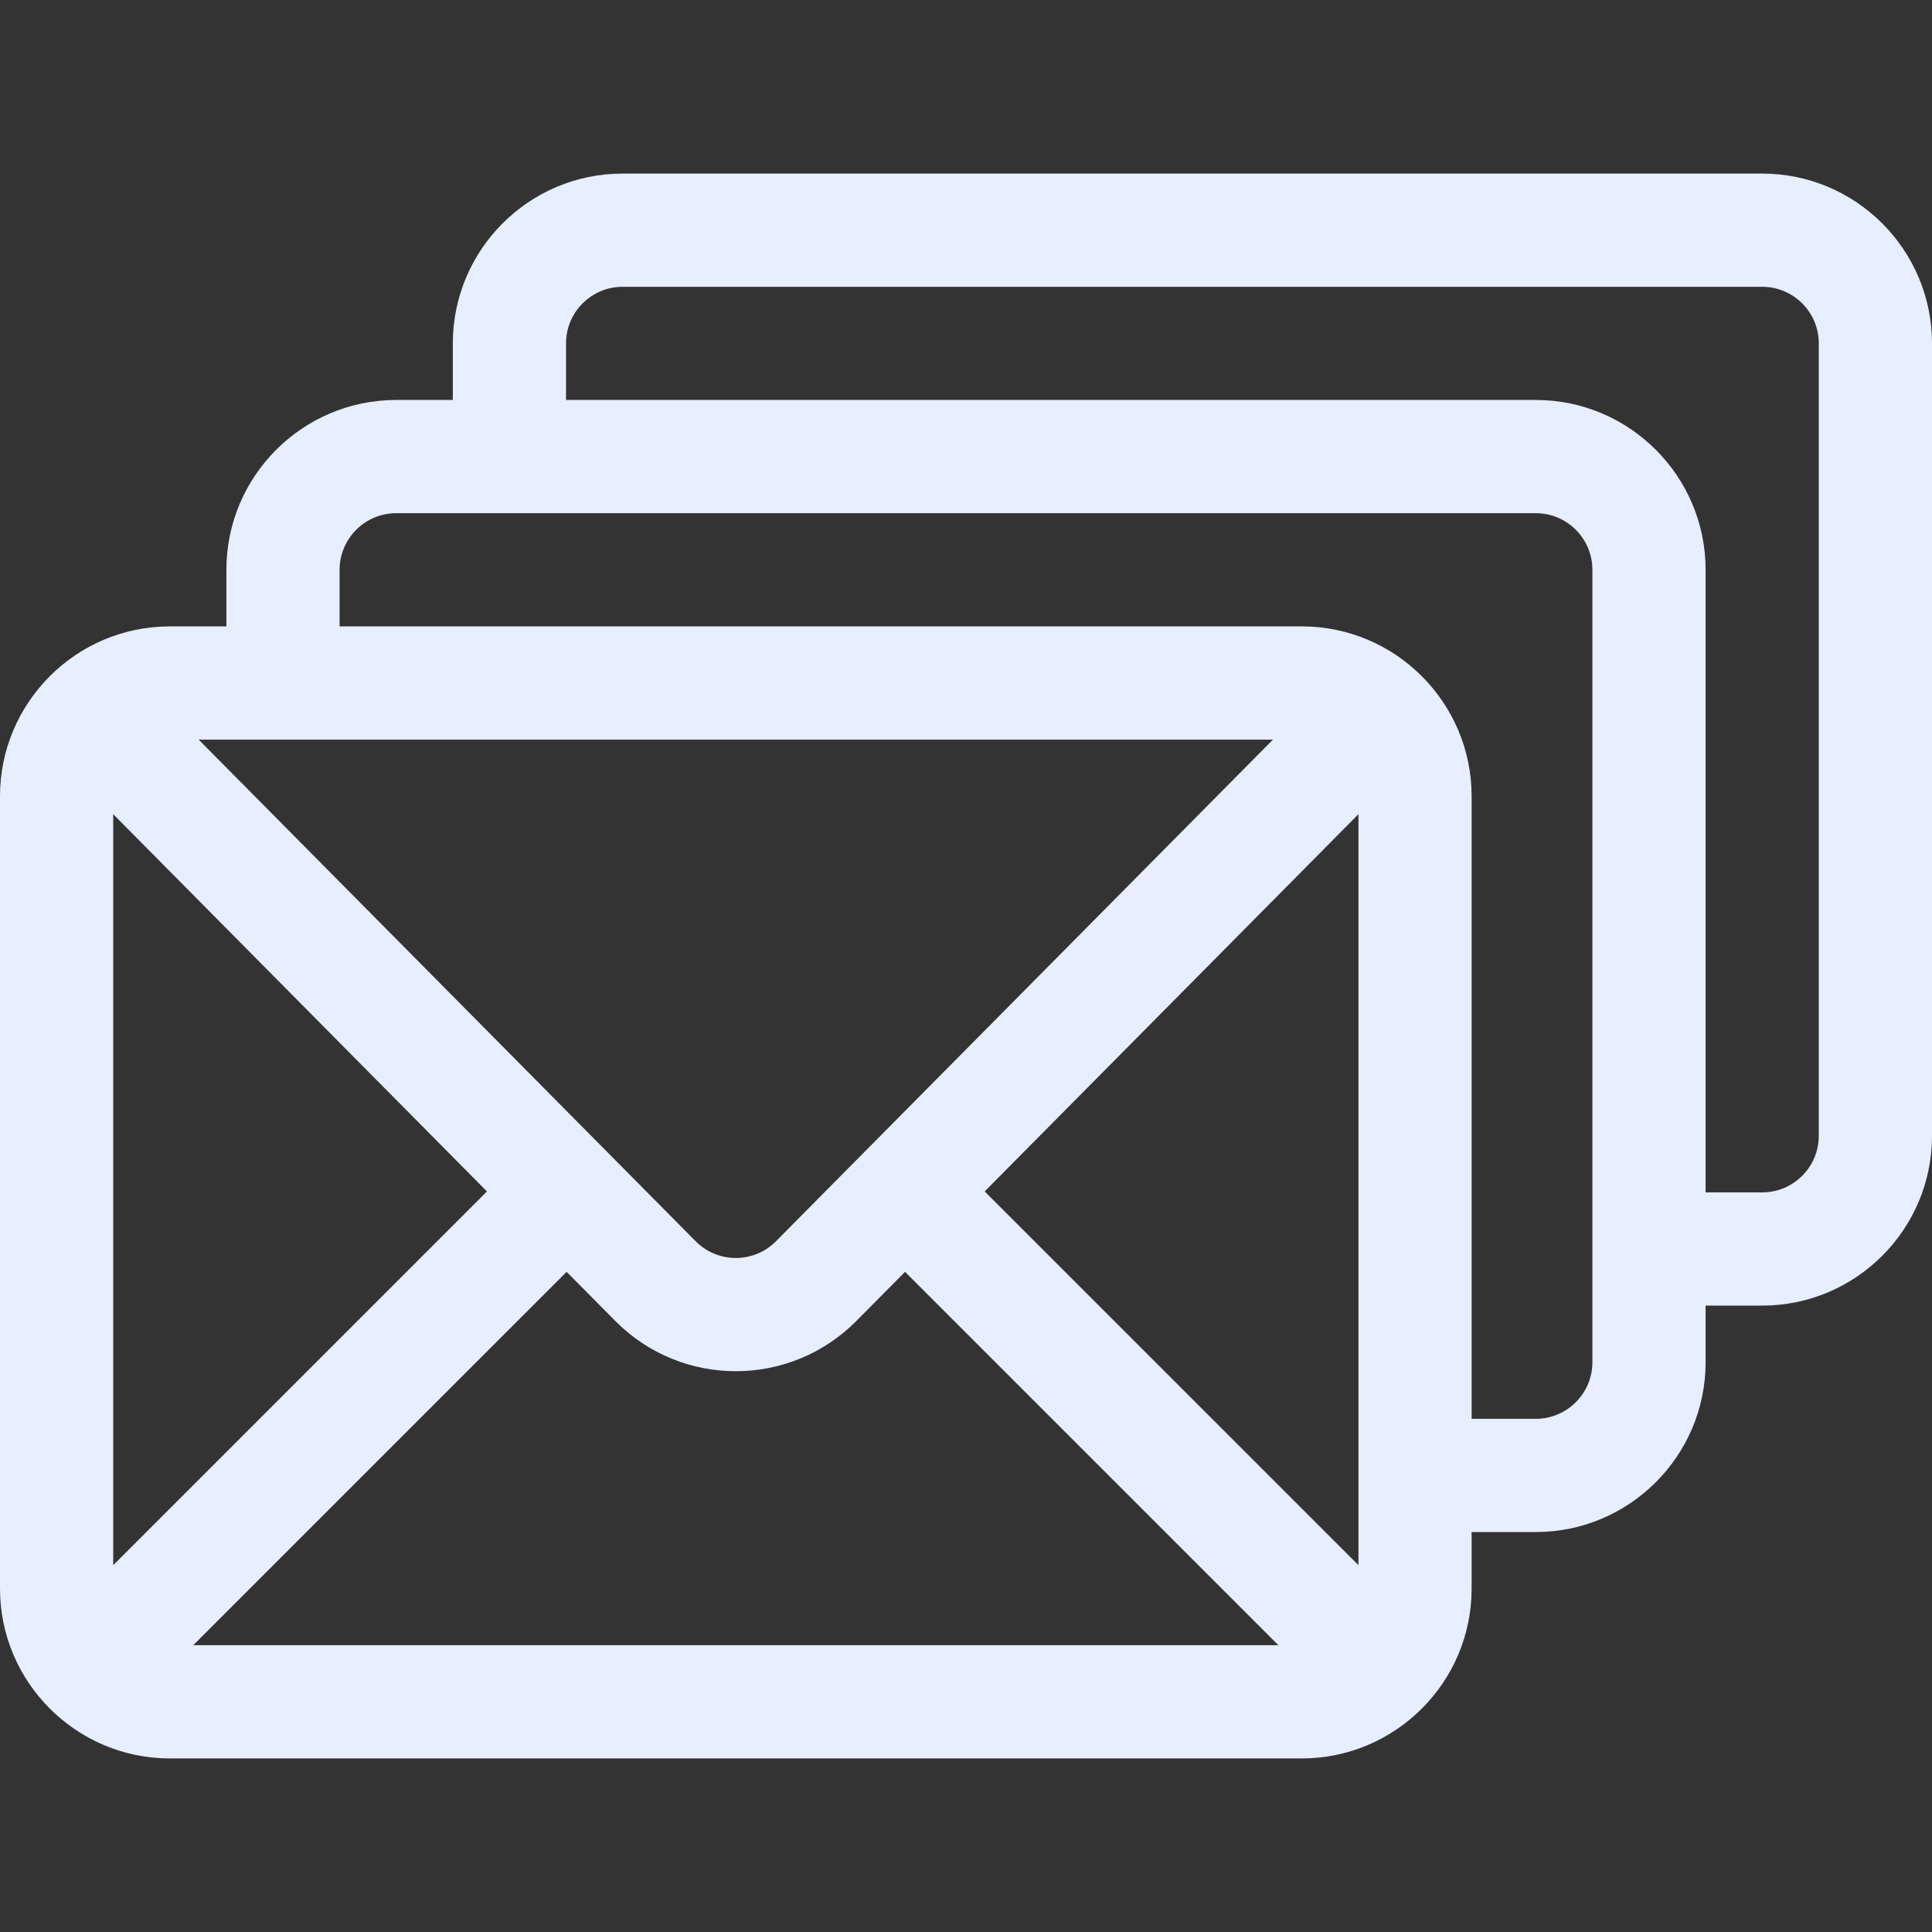 <svg width="45" height="45" viewBox="0 0 45 45" fill="none" xmlns="http://www.w3.org/2000/svg">
<rect x="0" y="0" width="45" height="45" fill="#333333" stroke="none"/>
<path d="M41.045 4.043H14.502C12.321 4.043 10.547 5.817 10.547 7.998V9.316H9.229C7.048 9.316 5.273 11.091 5.273 13.271V14.59H3.955C1.769 14.59 0 16.371 0 18.545V37.002C0 39.183 1.778 40.957 3.955 40.957H30.322C32.495 40.957 34.277 39.188 34.277 37.002V35.684H35.772C37.952 35.684 39.727 33.909 39.727 31.729V30.41H41.045C43.226 30.41 45 28.636 45 26.455V7.998C45 5.817 43.226 4.043 41.045 4.043ZM29.65 17.227L18.075 28.91C17.559 29.431 16.718 29.431 16.202 28.91L4.627 17.227H29.65ZM2.637 36.456V18.964L11.342 27.751L2.637 36.456ZM4.501 38.32L13.198 29.624L14.329 30.766C15.878 32.329 18.4 32.329 19.948 30.766L21.08 29.624L29.776 38.32H4.501ZM31.641 36.456L22.935 27.751L31.641 18.964V36.456ZM37.09 31.729C37.09 32.456 36.498 33.047 35.772 33.047H34.277V18.545C34.277 16.372 32.509 14.59 30.322 14.59H7.91V13.271C7.91 12.544 8.502 11.953 9.229 11.953H35.772C36.498 11.953 37.09 12.544 37.09 13.271V31.729ZM42.363 26.455C42.363 27.182 41.772 27.773 41.045 27.773H39.727V13.271C39.727 11.091 37.952 9.316 35.772 9.316H13.184V7.998C13.184 7.271 13.775 6.68 14.502 6.68H41.045C41.772 6.68 42.363 7.271 42.363 7.998V26.455Z" fill="#E7EEFD"/>
</svg>
